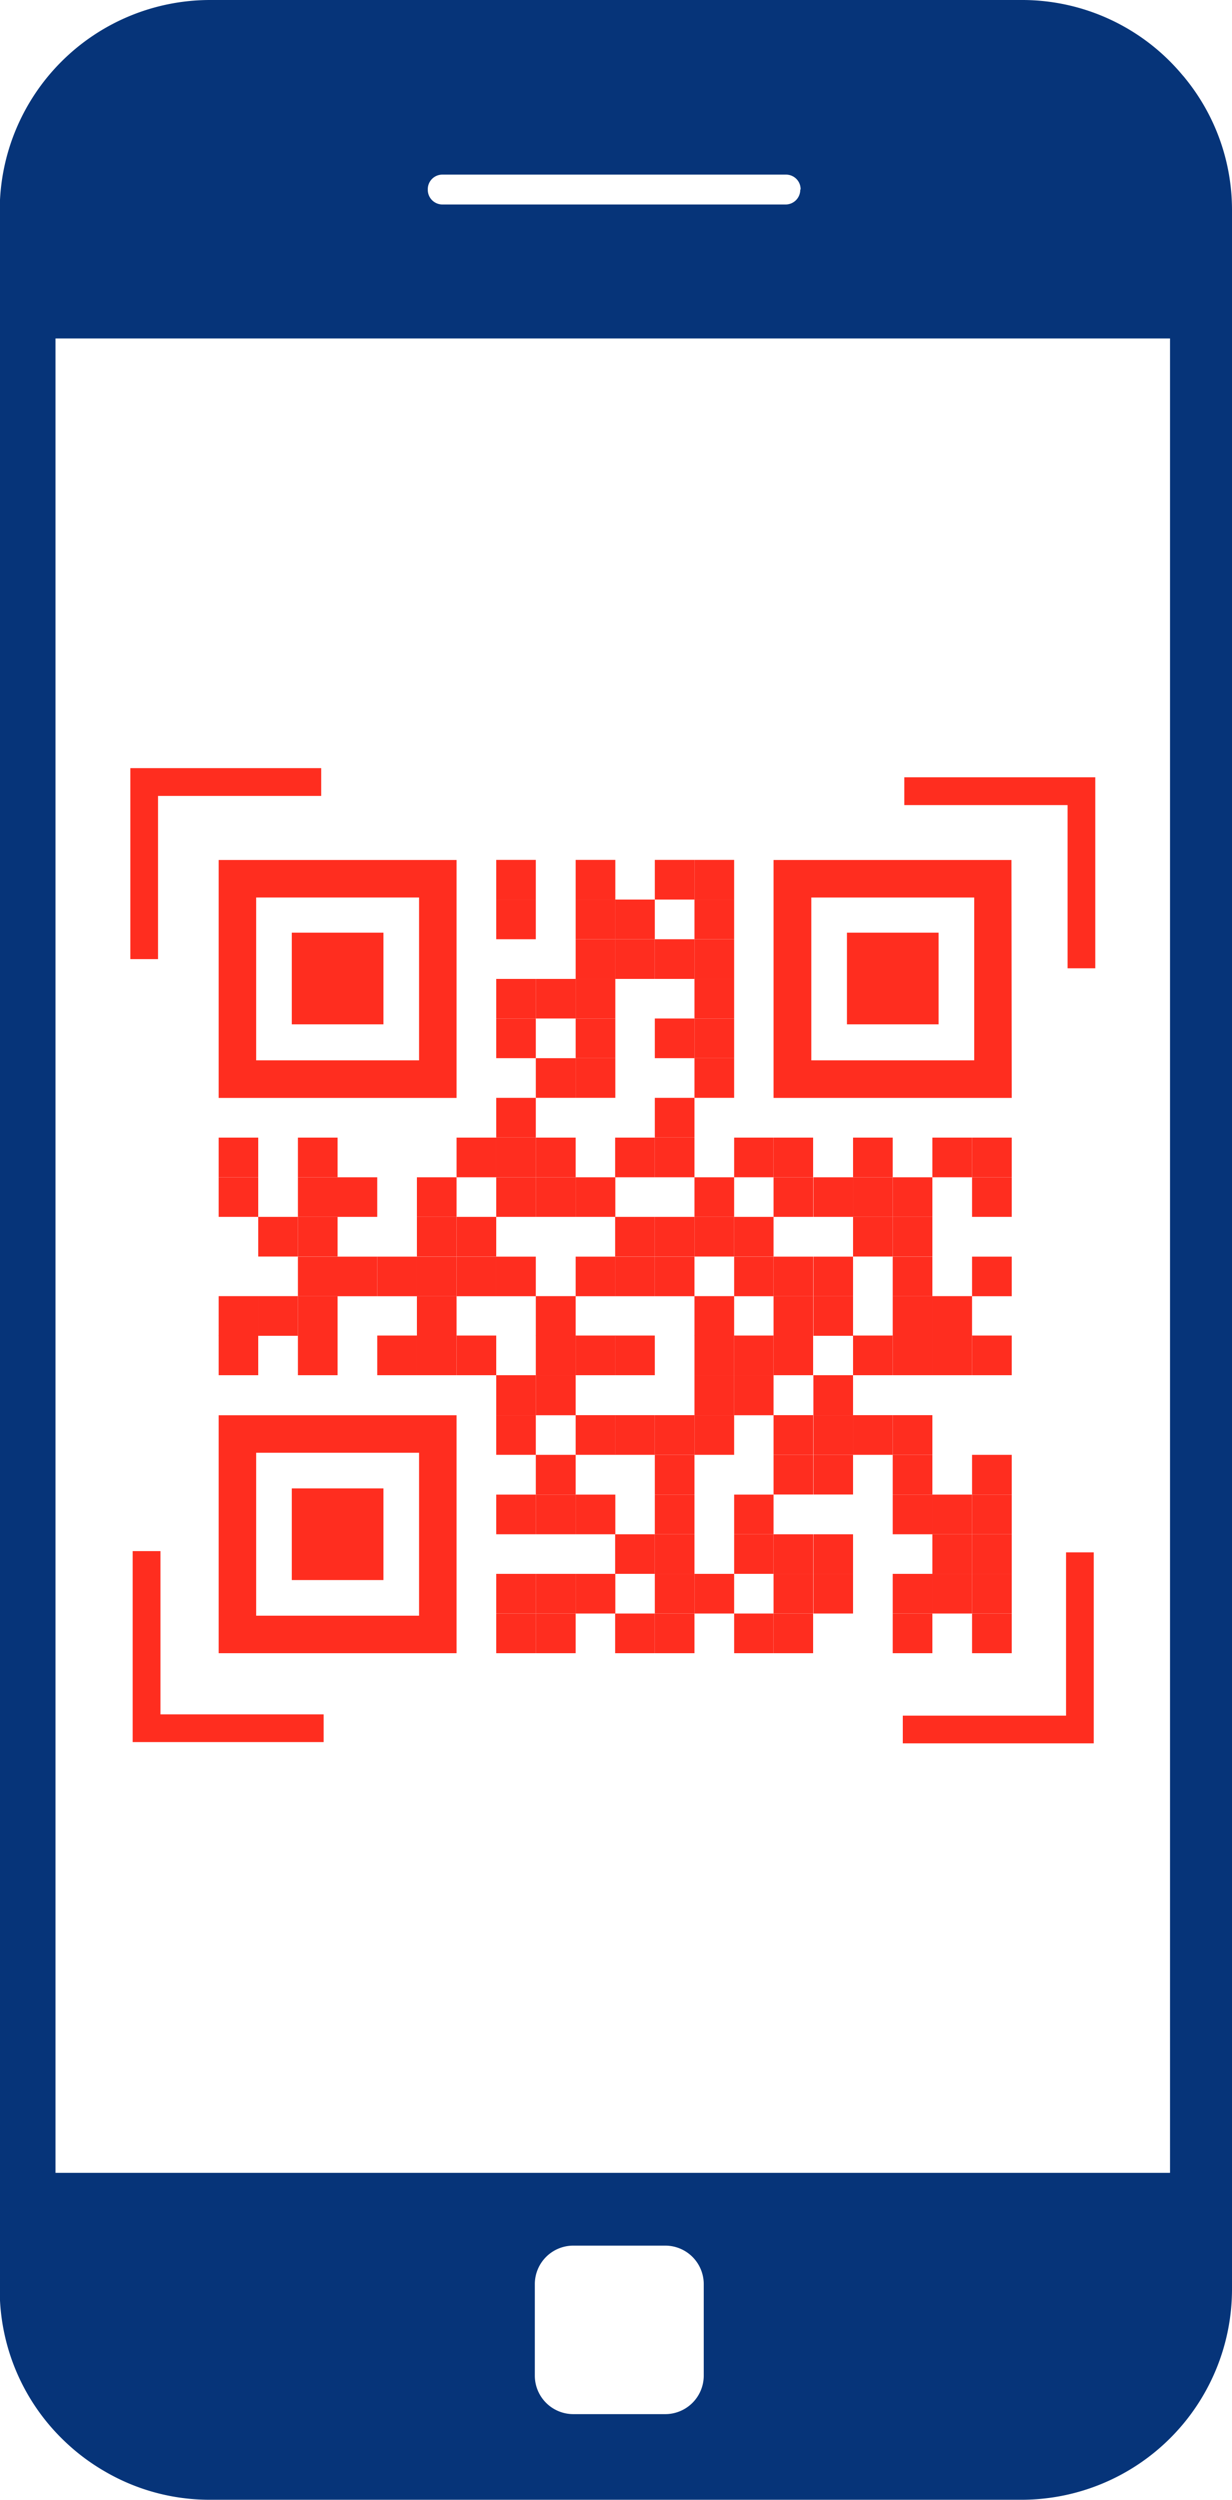 <svg xmlns="http://www.w3.org/2000/svg" xmlns:xlink="http://www.w3.org/1999/xlink" width="13.697" height="27.786" viewBox="0 0 13.697 27.786">
  <defs>
    <clipPath id="clip-path">
      <path id="Path_5725" data-name="Path 5725" d="M0,0H13.7V-27.786H0Z" fill="none"/>
    </clipPath>
  </defs>
  <g id="Group_8860" data-name="Group 8860" transform="translate(0 27.786)">
    <g id="Group_8838" data-name="Group 8838" clip-path="url(#clip-path)">
      <g id="Group_8837" data-name="Group 8837" transform="translate(13.697 -2.334)">
        <path id="Path_5724" data-name="Path 5724" d="M0,0V-23.118a2.314,2.314,0,0,0-.521-1.464.415.415,0,0,0-.027-.032,2.322,2.322,0,0,0-1.786-.838h-9.029A2.34,2.34,0,0,0-13.7-23.118V0a2.325,2.325,0,0,0,.724,1.686,2.326,2.326,0,0,0,.448.335,2.309,2.309,0,0,0,1.162.313h9.029A2.342,2.342,0,0,0,0,0M-7.751-.065a.428.428,0,0,1,.426-.426H-6.3a.428.428,0,0,1,.427.426V.955a.428.428,0,0,1-.427.427h-1.02A.428.428,0,0,1-7.751.955ZM-4.8-23.341a.163.163,0,0,1-.162.162H-8.779a.163.163,0,0,1-.162-.162v-.008a.162.162,0,0,1,.162-.162h3.821a.162.162,0,0,1,.162.162ZM-.689-1.3H-13.08v-20.39H-.689Z" fill="#063479"/>
      </g>
    </g>
    <path id="Path_5726" data-name="Path 5726" d="M5.517-17.787h.44v-.441h-.44Z" fill="#ff2d1f"/>
    <path id="Path_5727" data-name="Path 5727" d="M6.4-17.787h.441v-.441H6.4Z" fill="#ff2d1f"/>
    <path id="Path_5728" data-name="Path 5728" d="M7.28-17.787h.441v-.441H7.28Z" fill="#ff2d1f"/>
    <path id="Path_5729" data-name="Path 5729" d="M7.721-17.787h.441v-.441H7.721Z" fill="#ff2d1f"/>
    <path id="Path_5730" data-name="Path 5730" d="M5.517-17.346h.44v-.441h-.44Z" fill="#ff2d1f"/>
    <path id="Path_5731" data-name="Path 5731" d="M6.4-17.346h.441v-.441H6.4Z" fill="#ff2d1f"/>
    <path id="Path_5732" data-name="Path 5732" d="M6.839-17.346H7.28v-.441H6.839Z" fill="#ff2d1f"/>
    <path id="Path_5733" data-name="Path 5733" d="M7.721-17.346h.441v-.441H7.721Z" fill="#ff2d1f"/>
    <path id="Path_5734" data-name="Path 5734" d="M6.4-16.905h.441v-.441H6.4Z" fill="#ff2d1f"/>
    <path id="Path_5735" data-name="Path 5735" d="M6.839-16.905H7.28v-.441H6.839Z" fill="#ff2d1f"/>
    <path id="Path_5736" data-name="Path 5736" d="M7.28-16.905h.441v-.441H7.28Z" fill="#ff2d1f"/>
    <path id="Path_5737" data-name="Path 5737" d="M7.721-16.905h.441v-.441H7.721Z" fill="#ff2d1f"/>
    <path id="Path_5738" data-name="Path 5738" d="M5.517-16.465h.44v-.44h-.44Z" fill="#ff2d1f"/>
    <path id="Path_5739" data-name="Path 5739" d="M5.957-16.465H6.4v-.44H5.957Z" fill="#ff2d1f"/>
    <path id="Path_5740" data-name="Path 5740" d="M6.4-16.465h.441v-.44H6.4Z" fill="#ff2d1f"/>
    <path id="Path_5741" data-name="Path 5741" d="M7.721-16.465h.441v-.44H7.721Z" fill="#ff2d1f"/>
    <path id="Path_5742" data-name="Path 5742" d="M5.517-16.024h.44v-.441h-.44Z" fill="#ff2d1f"/>
    <path id="Path_5743" data-name="Path 5743" d="M6.4-16.024h.441v-.441H6.4Z" fill="#ff2d1f"/>
    <path id="Path_5744" data-name="Path 5744" d="M7.28-16.024h.441v-.441H7.28Z" fill="#ff2d1f"/>
    <path id="Path_5745" data-name="Path 5745" d="M7.721-16.024h.441v-.441H7.721Z" fill="#ff2d1f"/>
    <path id="Path_5746" data-name="Path 5746" d="M5.957-15.583H6.4v-.441H5.957Z" fill="#ff2d1f"/>
    <path id="Path_5747" data-name="Path 5747" d="M6.4-15.583h.441v-.441H6.4Z" fill="#ff2d1f"/>
    <path id="Path_5748" data-name="Path 5748" d="M7.721-15.583h.441v-.441H7.721Z" fill="#ff2d1f"/>
    <path id="Path_5749" data-name="Path 5749" d="M5.517-15.142h.44v-.441h-.44Z" fill="#ff2d1f"/>
    <path id="Path_5750" data-name="Path 5750" d="M7.28-15.142h.441v-.441H7.28Z" fill="#ff2d1f"/>
    <path id="Path_5751" data-name="Path 5751" d="M2.431-14.7h.44v-.441h-.44Z" fill="#ff2d1f"/>
    <path id="Path_5752" data-name="Path 5752" d="M3.312-14.7h.441v-.441H3.312Z" fill="#ff2d1f"/>
    <path id="Path_5753" data-name="Path 5753" d="M5.076-14.7h.441v-.441H5.076Z" fill="#ff2d1f"/>
    <path id="Path_5754" data-name="Path 5754" d="M5.517-14.7h.44v-.441h-.44Z" fill="#ff2d1f"/>
    <path id="Path_5755" data-name="Path 5755" d="M5.957-14.7H6.4v-.441H5.957Z" fill="#ff2d1f"/>
    <path id="Path_5756" data-name="Path 5756" d="M6.839-14.7H7.28v-.441H6.839Z" fill="#ff2d1f"/>
    <path id="Path_5757" data-name="Path 5757" d="M7.28-14.7h.441v-.441H7.28Z" fill="#ff2d1f"/>
    <path id="Path_5758" data-name="Path 5758" d="M8.162-14.7H8.6v-.441H8.162Z" fill="#ff2d1f"/>
    <path id="Path_5759" data-name="Path 5759" d="M8.6-14.7h.44v-.441H8.6Z" fill="#ff2d1f"/>
    <path id="Path_5760" data-name="Path 5760" d="M9.484-14.7h.441v-.441H9.484Z" fill="#ff2d1f"/>
    <path id="Path_5761" data-name="Path 5761" d="M10.366-14.7h.441v-.441h-.441Z" fill="#ff2d1f"/>
    <path id="Path_5762" data-name="Path 5762" d="M10.807-14.7h.441v-.441h-.441Z" fill="#ff2d1f"/>
    <path id="Path_5763" data-name="Path 5763" d="M2.431-14.26h.44V-14.7h-.44Z" fill="#ff2d1f"/>
    <path id="Path_5764" data-name="Path 5764" d="M3.312-14.26h.441V-14.7H3.312Z" fill="#ff2d1f"/>
    <path id="Path_5765" data-name="Path 5765" d="M3.753-14.26h.441V-14.7H3.753Z" fill="#ff2d1f"/>
    <path id="Path_5766" data-name="Path 5766" d="M4.635-14.26h.441V-14.7H4.635Z" fill="#ff2d1f"/>
    <path id="Path_5767" data-name="Path 5767" d="M5.517-14.26h.44V-14.7h-.44Z" fill="#ff2d1f"/>
    <path id="Path_5768" data-name="Path 5768" d="M5.957-14.26H6.4V-14.7H5.957Z" fill="#ff2d1f"/>
    <path id="Path_5769" data-name="Path 5769" d="M6.4-14.26h.441V-14.7H6.4Z" fill="#ff2d1f"/>
    <path id="Path_5770" data-name="Path 5770" d="M7.721-14.26h.441V-14.7H7.721Z" fill="#ff2d1f"/>
    <path id="Path_5771" data-name="Path 5771" d="M8.6-14.26h.44V-14.7H8.6Z" fill="#ff2d1f"/>
    <path id="Path_5772" data-name="Path 5772" d="M9.043-14.26h.441V-14.7H9.043Z" fill="#ff2d1f"/>
    <path id="Path_5773" data-name="Path 5773" d="M9.484-14.26h.441V-14.7H9.484Z" fill="#ff2d1f"/>
    <path id="Path_5774" data-name="Path 5774" d="M9.925-14.26h.441V-14.7H9.925Z" fill="#ff2d1f"/>
    <path id="Path_5775" data-name="Path 5775" d="M10.807-14.26h.441V-14.7h-.441Z" fill="#ff2d1f"/>
    <path id="Path_5776" data-name="Path 5776" d="M2.871-13.819h.441v-.441H2.871Z" fill="#ff2d1f"/>
    <path id="Path_5777" data-name="Path 5777" d="M3.312-13.819h.441v-.441H3.312Z" fill="#ff2d1f"/>
    <path id="Path_5778" data-name="Path 5778" d="M4.635-13.819h.441v-.441H4.635Z" fill="#ff2d1f"/>
    <path id="Path_5779" data-name="Path 5779" d="M5.076-13.819h.441v-.441H5.076Z" fill="#ff2d1f"/>
    <path id="Path_5780" data-name="Path 5780" d="M6.839-13.819H7.28v-.441H6.839Z" fill="#ff2d1f"/>
    <path id="Path_5781" data-name="Path 5781" d="M7.28-13.819h.441v-.441H7.28Z" fill="#ff2d1f"/>
    <path id="Path_5782" data-name="Path 5782" d="M7.721-13.819h.441v-.441H7.721Z" fill="#ff2d1f"/>
    <path id="Path_5783" data-name="Path 5783" d="M8.162-13.819H8.6v-.441H8.162Z" fill="#ff2d1f"/>
    <path id="Path_5784" data-name="Path 5784" d="M9.484-13.819h.441v-.441H9.484Z" fill="#ff2d1f"/>
    <path id="Path_5785" data-name="Path 5785" d="M9.925-13.819h.441v-.441H9.925Z" fill="#ff2d1f"/>
    <path id="Path_5786" data-name="Path 5786" d="M3.312-13.378h.441v-.44H3.312Z" fill="#ff2d1f"/>
    <path id="Path_5787" data-name="Path 5787" d="M3.753-13.378h.441v-.44H3.753Z" fill="#ff2d1f"/>
    <path id="Path_5788" data-name="Path 5788" d="M4.194-13.378h.441v-.44H4.194Z" fill="#ff2d1f"/>
    <path id="Path_5789" data-name="Path 5789" d="M4.635-13.378h.441v-.44H4.635Z" fill="#ff2d1f"/>
    <path id="Path_5790" data-name="Path 5790" d="M5.076-13.378h.441v-.44H5.076Z" fill="#ff2d1f"/>
    <path id="Path_5791" data-name="Path 5791" d="M5.517-13.378h.44v-.44h-.44Z" fill="#ff2d1f"/>
    <path id="Path_5792" data-name="Path 5792" d="M6.4-13.378h.441v-.44H6.4Z" fill="#ff2d1f"/>
    <path id="Path_5793" data-name="Path 5793" d="M6.839-13.378H7.28v-.44H6.839Z" fill="#ff2d1f"/>
    <path id="Path_5794" data-name="Path 5794" d="M7.28-13.378h.441v-.44H7.28Z" fill="#ff2d1f"/>
    <path id="Path_5795" data-name="Path 5795" d="M8.162-13.378H8.6v-.44H8.162Z" fill="#ff2d1f"/>
    <path id="Path_5796" data-name="Path 5796" d="M8.6-13.378h.44v-.44H8.6Z" fill="#ff2d1f"/>
    <path id="Path_5797" data-name="Path 5797" d="M9.043-13.378h.441v-.44H9.043Z" fill="#ff2d1f"/>
    <path id="Path_5798" data-name="Path 5798" d="M9.925-13.378h.441v-.44H9.925Z" fill="#ff2d1f"/>
    <path id="Path_5799" data-name="Path 5799" d="M10.807-13.378h.441v-.44h-.441Z" fill="#ff2d1f"/>
    <path id="Path_5800" data-name="Path 5800" d="M2.431-12.938h.44v-.441h-.44Z" fill="#ff2d1f"/>
    <path id="Path_5801" data-name="Path 5801" d="M2.871-12.938h.441v-.441H2.871Z" fill="#ff2d1f"/>
    <path id="Path_5802" data-name="Path 5802" d="M3.312-12.938h.441v-.441H3.312Z" fill="#ff2d1f"/>
    <path id="Path_5803" data-name="Path 5803" d="M4.635-12.938h.441v-.441H4.635Z" fill="#ff2d1f"/>
    <path id="Path_5804" data-name="Path 5804" d="M5.957-12.938H6.4v-.441H5.957Z" fill="#ff2d1f"/>
    <path id="Path_5805" data-name="Path 5805" d="M7.721-12.938h.441v-.441H7.721Z" fill="#ff2d1f"/>
    <path id="Path_5806" data-name="Path 5806" d="M8.6-12.938h.44v-.441H8.6Z" fill="#ff2d1f"/>
    <path id="Path_5807" data-name="Path 5807" d="M9.043-12.938h.441v-.441H9.043Z" fill="#ff2d1f"/>
    <path id="Path_5808" data-name="Path 5808" d="M9.925-12.938h.441v-.441H9.925Z" fill="#ff2d1f"/>
    <path id="Path_5809" data-name="Path 5809" d="M10.366-12.938h.441v-.441h-.441Z" fill="#ff2d1f"/>
    <path id="Path_5810" data-name="Path 5810" d="M2.431-12.5h.44v-.441h-.44Z" fill="#ff2d1f"/>
    <path id="Path_5811" data-name="Path 5811" d="M3.312-12.5h.441v-.441H3.312Z" fill="#ff2d1f"/>
    <path id="Path_5812" data-name="Path 5812" d="M4.194-12.5h.441v-.441H4.194Z" fill="#ff2d1f"/>
    <path id="Path_5813" data-name="Path 5813" d="M4.635-12.5h.441v-.441H4.635Z" fill="#ff2d1f"/>
    <path id="Path_5814" data-name="Path 5814" d="M5.076-12.5h.441v-.441H5.076Z" fill="#ff2d1f"/>
    <path id="Path_5815" data-name="Path 5815" d="M5.957-12.5H6.4v-.441H5.957Z" fill="#ff2d1f"/>
    <path id="Path_5816" data-name="Path 5816" d="M6.4-12.5h.441v-.441H6.4Z" fill="#ff2d1f"/>
    <path id="Path_5817" data-name="Path 5817" d="M6.839-12.5H7.28v-.441H6.839Z" fill="#ff2d1f"/>
    <path id="Path_5818" data-name="Path 5818" d="M7.721-12.5h.441v-.441H7.721Z" fill="#ff2d1f"/>
    <path id="Path_5819" data-name="Path 5819" d="M8.162-12.5H8.6v-.441H8.162Z" fill="#ff2d1f"/>
    <path id="Path_5820" data-name="Path 5820" d="M8.6-12.5h.44v-.441H8.6Z" fill="#ff2d1f"/>
    <path id="Path_5821" data-name="Path 5821" d="M9.484-12.5h.441v-.441H9.484Z" fill="#ff2d1f"/>
    <path id="Path_5822" data-name="Path 5822" d="M9.925-12.5h.441v-.441H9.925Z" fill="#ff2d1f"/>
    <path id="Path_5823" data-name="Path 5823" d="M10.366-12.5h.441v-.441h-.441Z" fill="#ff2d1f"/>
    <path id="Path_5824" data-name="Path 5824" d="M10.807-12.5h.441v-.441h-.441Z" fill="#ff2d1f"/>
    <path id="Path_5825" data-name="Path 5825" d="M5.517-12.055h.44V-12.5h-.44Z" fill="#ff2d1f"/>
    <path id="Path_5826" data-name="Path 5826" d="M5.957-12.055H6.4V-12.5H5.957Z" fill="#ff2d1f"/>
    <path id="Path_5827" data-name="Path 5827" d="M7.721-12.055h.441V-12.5H7.721Z" fill="#ff2d1f"/>
    <path id="Path_5828" data-name="Path 5828" d="M8.162-12.055H8.6V-12.5H8.162Z" fill="#ff2d1f"/>
    <path id="Path_5829" data-name="Path 5829" d="M9.043-12.055h.441V-12.5H9.043Z" fill="#ff2d1f"/>
    <path id="Path_5830" data-name="Path 5830" d="M5.517-11.615h.44v-.441h-.44Z" fill="#ff2d1f"/>
    <path id="Path_5831" data-name="Path 5831" d="M6.4-11.615h.441v-.441H6.4Z" fill="#ff2d1f"/>
    <path id="Path_5832" data-name="Path 5832" d="M6.839-11.615H7.28v-.441H6.839Z" fill="#ff2d1f"/>
    <path id="Path_5833" data-name="Path 5833" d="M7.28-11.615h.441v-.441H7.28Z" fill="#ff2d1f"/>
    <path id="Path_5834" data-name="Path 5834" d="M7.721-11.615h.441v-.441H7.721Z" fill="#ff2d1f"/>
    <path id="Path_5835" data-name="Path 5835" d="M8.6-11.615h.44v-.441H8.6Z" fill="#ff2d1f"/>
    <path id="Path_5836" data-name="Path 5836" d="M9.043-11.615h.441v-.441H9.043Z" fill="#ff2d1f"/>
    <path id="Path_5837" data-name="Path 5837" d="M9.484-11.615h.441v-.441H9.484Z" fill="#ff2d1f"/>
    <path id="Path_5838" data-name="Path 5838" d="M9.925-11.615h.441v-.441H9.925Z" fill="#ff2d1f"/>
    <path id="Path_5839" data-name="Path 5839" d="M5.957-11.174H6.4v-.441H5.957Z" fill="#ff2d1f"/>
    <path id="Path_5840" data-name="Path 5840" d="M7.28-11.174h.441v-.441H7.28Z" fill="#ff2d1f"/>
    <path id="Path_5841" data-name="Path 5841" d="M8.6-11.174h.44v-.441H8.6Z" fill="#ff2d1f"/>
    <path id="Path_5842" data-name="Path 5842" d="M9.043-11.174h.441v-.441H9.043Z" fill="#ff2d1f"/>
    <path id="Path_5843" data-name="Path 5843" d="M9.925-11.174h.441v-.441H9.925Z" fill="#ff2d1f"/>
    <path id="Path_5844" data-name="Path 5844" d="M10.807-11.174h.441v-.441h-.441Z" fill="#ff2d1f"/>
    <path id="Path_5845" data-name="Path 5845" d="M5.517-10.732h.44v-.441h-.44Z" fill="#ff2d1f"/>
    <path id="Path_5846" data-name="Path 5846" d="M5.957-10.732H6.4v-.441H5.957Z" fill="#ff2d1f"/>
    <path id="Path_5847" data-name="Path 5847" d="M6.4-10.732h.441v-.441H6.4Z" fill="#ff2d1f"/>
    <path id="Path_5848" data-name="Path 5848" d="M7.28-10.732h.441v-.441H7.28Z" fill="#ff2d1f"/>
    <path id="Path_5849" data-name="Path 5849" d="M8.162-10.732H8.6v-.441H8.162Z" fill="#ff2d1f"/>
    <path id="Path_5850" data-name="Path 5850" d="M9.925-10.732h.441v-.441H9.925Z" fill="#ff2d1f"/>
    <path id="Path_5851" data-name="Path 5851" d="M10.366-10.732h.441v-.441h-.441Z" fill="#ff2d1f"/>
    <path id="Path_5852" data-name="Path 5852" d="M10.807-10.732h.441v-.441h-.441Z" fill="#ff2d1f"/>
    <path id="Path_5853" data-name="Path 5853" d="M6.839-10.292H7.28v-.44H6.839Z" fill="#ff2d1f"/>
    <path id="Path_5854" data-name="Path 5854" d="M7.28-10.292h.441v-.44H7.28Z" fill="#ff2d1f"/>
    <path id="Path_5855" data-name="Path 5855" d="M8.162-10.292H8.6v-.44H8.162Z" fill="#ff2d1f"/>
    <path id="Path_5856" data-name="Path 5856" d="M8.6-10.292h.44v-.44H8.6Z" fill="#ff2d1f"/>
    <path id="Path_5857" data-name="Path 5857" d="M9.043-10.292h.441v-.44H9.043Z" fill="#ff2d1f"/>
    <path id="Path_5858" data-name="Path 5858" d="M10.366-10.292h.441v-.44h-.441Z" fill="#ff2d1f"/>
    <path id="Path_5859" data-name="Path 5859" d="M10.807-10.292h.441v-.44h-.441Z" fill="#ff2d1f"/>
    <path id="Path_5860" data-name="Path 5860" d="M5.517-9.851h.44v-.441h-.44Z" fill="#ff2d1f"/>
    <path id="Path_5861" data-name="Path 5861" d="M5.957-9.851H6.4v-.441H5.957Z" fill="#ff2d1f"/>
    <path id="Path_5862" data-name="Path 5862" d="M6.4-9.851h.441v-.441H6.4Z" fill="#ff2d1f"/>
    <path id="Path_5863" data-name="Path 5863" d="M7.28-9.851h.441v-.441H7.28Z" fill="#ff2d1f"/>
    <path id="Path_5864" data-name="Path 5864" d="M7.721-9.851h.441v-.441H7.721Z" fill="#ff2d1f"/>
    <path id="Path_5865" data-name="Path 5865" d="M8.6-9.851h.44v-.441H8.6Z" fill="#ff2d1f"/>
    <path id="Path_5866" data-name="Path 5866" d="M9.043-9.851h.441v-.441H9.043Z" fill="#ff2d1f"/>
    <path id="Path_5867" data-name="Path 5867" d="M9.925-9.851h.441v-.441H9.925Z" fill="#ff2d1f"/>
    <path id="Path_5868" data-name="Path 5868" d="M10.366-9.851h.441v-.441h-.441Z" fill="#ff2d1f"/>
    <path id="Path_5869" data-name="Path 5869" d="M10.807-9.851h.441v-.441h-.441Z" fill="#ff2d1f"/>
    <path id="Path_5870" data-name="Path 5870" d="M5.517-9.41h.44v-.441h-.44Z" fill="#ff2d1f"/>
    <path id="Path_5871" data-name="Path 5871" d="M5.957-9.41H6.4v-.441H5.957Z" fill="#ff2d1f"/>
    <path id="Path_5872" data-name="Path 5872" d="M6.839-9.41H7.28v-.441H6.839Z" fill="#ff2d1f"/>
    <path id="Path_5873" data-name="Path 5873" d="M7.28-9.41h.441v-.441H7.28Z" fill="#ff2d1f"/>
    <path id="Path_5874" data-name="Path 5874" d="M8.162-9.41H8.6v-.441H8.162Z" fill="#ff2d1f"/>
    <path id="Path_5875" data-name="Path 5875" d="M8.6-9.41h.44v-.441H8.6Z" fill="#ff2d1f"/>
    <path id="Path_5876" data-name="Path 5876" d="M9.925-9.41h.441v-.441H9.925Z" fill="#ff2d1f"/>
    <path id="Path_5877" data-name="Path 5877" d="M10.807-9.41h.441v-.441h-.441Z" fill="#ff2d1f"/>
    <path id="Path_5878" data-name="Path 5878" d="M4.263-16.4H3.244v-1.019H4.263Z" fill="#ff2d1f"/>
    <path id="Path_5879" data-name="Path 5879" d="M5.076-15.582H2.431v-2.645H5.076ZM2.848-16H4.659V-17.81H2.848Z" fill="#ff2d1f"/>
    <path id="Path_5880" data-name="Path 5880" d="M4.263-10.223H3.244v-1.019H4.263Z" fill="#ff2d1f"/>
    <path id="Path_5881" data-name="Path 5881" d="M5.076-9.41H2.431v-2.645H5.076ZM2.848-9.827H4.659v-1.811H2.848Z" fill="#ff2d1f"/>
    <path id="Path_5882" data-name="Path 5882" d="M10.435-16.4H9.416v-1.019h1.019Z" fill="#ff2d1f"/>
    <path id="Path_5883" data-name="Path 5883" d="M11.248-15.582H8.6v-2.645h2.645ZM9.02-16h1.811V-17.81H9.02Z" fill="#ff2d1f"/>
    <g id="Group_8839" data-name="Group 8839" transform="translate(1.757 -17.125)">
      <path id="Path_5884" data-name="Path 5884" d="M0,0H-.308V-2.123H1.814v.309H0Z" fill="#ff2d1f"/>
    </g>
    <g id="Group_8840" data-name="Group 8840" transform="translate(12.177 -17.023)">
      <path id="Path_5885" data-name="Path 5885" d="M0,0H-.308V-1.814H-2.123v-.309H0Z" fill="#ff2d1f"/>
    </g>
    <g id="Group_8841" data-name="Group 8841" transform="translate(12.16 -8.408)">
      <path id="Path_5886" data-name="Path 5886" d="M0,0H-2.123V-.308H-.308V-2.123H0Z" fill="#ff2d1f"/>
    </g>
    <g id="Group_8842" data-name="Group 8842" transform="translate(3.598 -8.422)">
      <path id="Path_5887" data-name="Path 5887" d="M0,0H-2.123V-2.123h.309V-.308H0Z" fill="#ff2d1f"/>
    </g>
  </g>
</svg>
